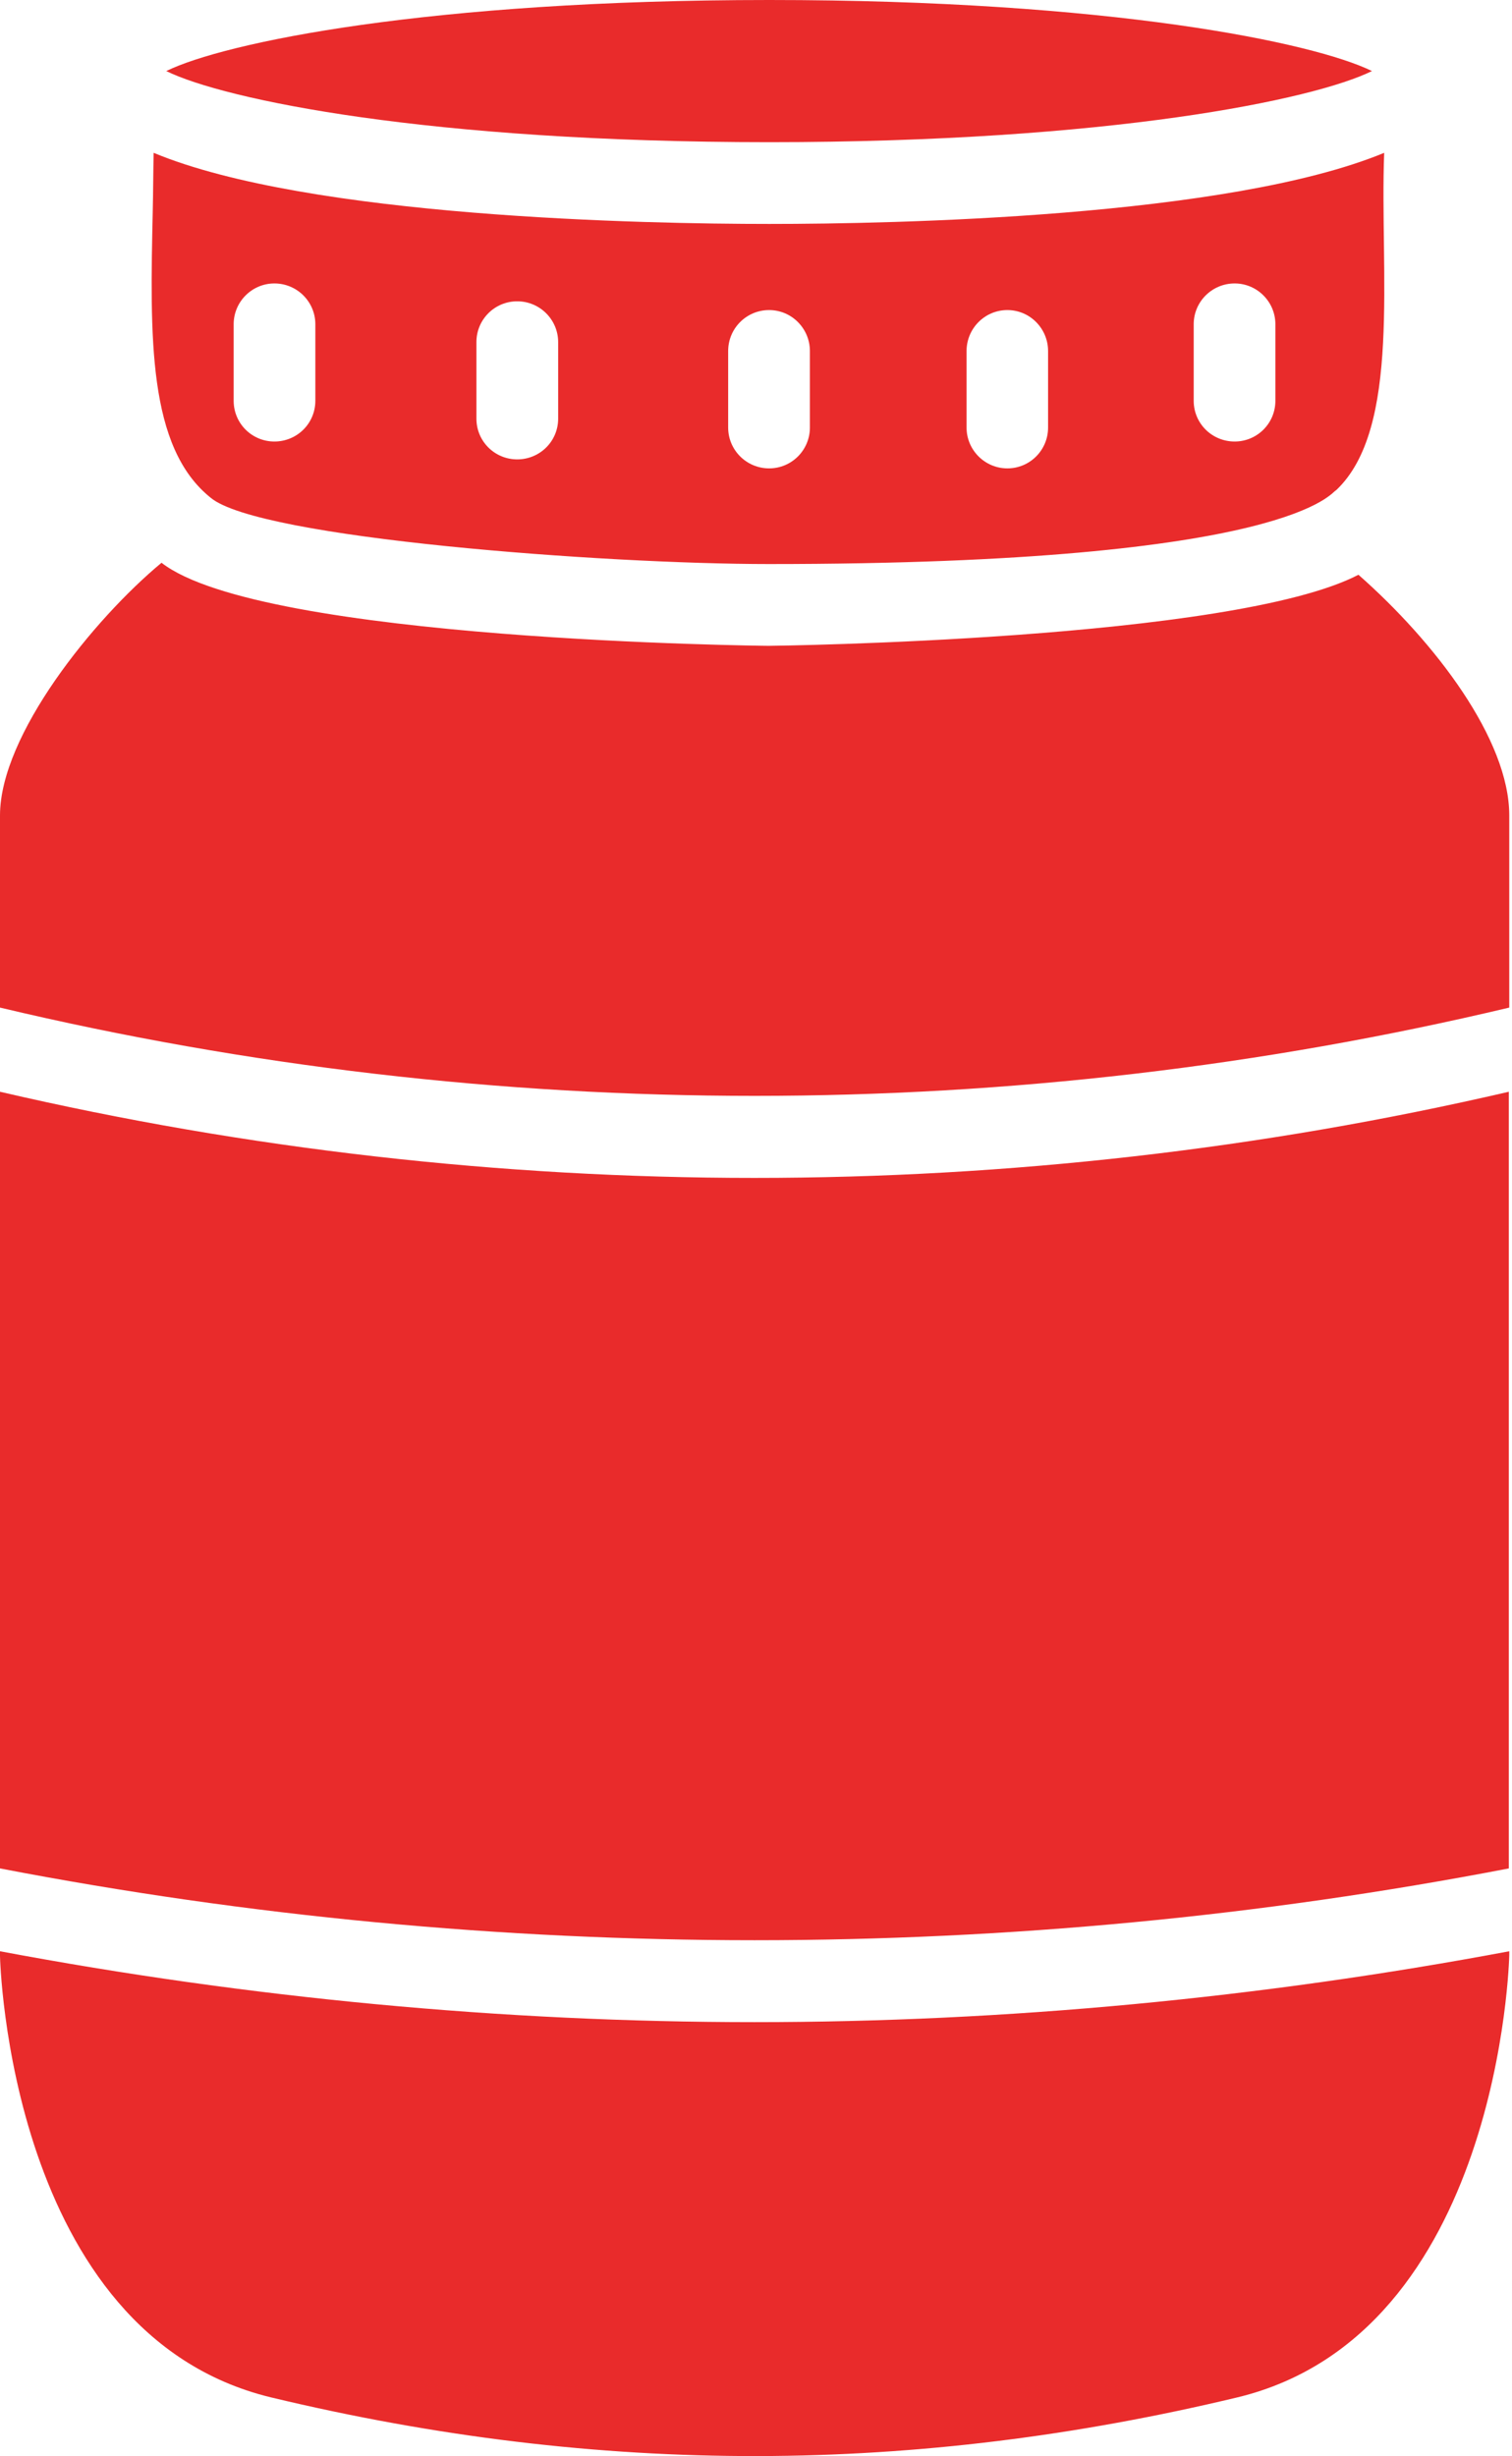 <?xml version="1.0" encoding="UTF-8" standalone="no"?><svg xmlns="http://www.w3.org/2000/svg" xmlns:xlink="http://www.w3.org/1999/xlink" fill="#000000" height="44" preserveAspectRatio="xMidYMid meet" version="1" viewBox="0.0 0.0 27.1 44.0" width="27.1" zoomAndPan="magnify"><defs><clipPath id="a"><path d="M 0 19 L 27.051 19 L 27.051 35 L 0 35 Z M 0 19"/></clipPath><clipPath id="b"><path d="M 0 10 L 27.051 10 L 27.051 20 L 0 20 Z M 0 10"/></clipPath><clipPath id="c"><path d="M 0 34 L 27.051 34 L 27.051 44 L 0 44 Z M 0 34"/></clipPath></defs><g><g id="change1_2"><path d="M 24.59 1.273 C 23.551 0.762 19.891 0 13.789 0 C 7.684 0 4.02 0.762 2.98 1.273 C 4.02 1.785 7.68 2.547 13.789 2.547 C 19.891 2.547 23.551 1.785 24.59 1.273" fill="#e92b2b"/></g><g id="change1_3"><path d="M 4.188 5.809 C 4.188 5.406 4.516 5.078 4.918 5.078 C 5.324 5.078 5.652 5.406 5.652 5.809 L 5.652 7.18 C 5.652 7.586 5.324 7.91 4.918 7.91 C 4.516 7.91 4.188 7.586 4.188 7.18 Z M 8.539 6.129 C 8.539 5.723 8.867 5.398 9.27 5.398 C 9.676 5.398 10.004 5.727 10.004 6.129 L 10.004 7.5 C 10.004 7.906 9.676 8.23 9.27 8.23 C 8.867 8.23 8.539 7.906 8.539 7.5 Z M 13.051 6.289 C 13.051 5.883 13.379 5.555 13.785 5.555 C 14.191 5.555 14.516 5.887 14.516 6.289 L 14.516 7.66 C 14.516 8.062 14.191 8.391 13.785 8.391 C 13.379 8.391 13.051 8.062 13.051 7.66 Z M 17.324 6.289 C 17.324 5.883 17.652 5.555 18.055 5.555 C 18.461 5.555 18.785 5.887 18.785 6.289 L 18.785 7.66 C 18.785 8.062 18.461 8.391 18.055 8.391 C 17.652 8.391 17.324 8.062 17.324 7.66 Z M 21.395 5.809 C 21.395 5.406 21.723 5.078 22.129 5.078 C 22.531 5.078 22.859 5.406 22.859 5.809 L 22.859 7.18 C 22.859 7.586 22.531 7.91 22.129 7.91 C 21.723 7.91 21.395 7.586 21.395 7.18 Z M 13.781 10.105 C 23.215 10.105 23.871 8.793 23.945 8.785 C 25.125 7.68 24.727 4.863 24.809 2.738 C 22.012 3.895 16 4.012 13.789 4.012 C 11.562 4.012 5.535 3.895 2.754 2.738 C 2.746 3.082 2.746 3.418 2.738 3.766 C 2.688 6.043 2.645 8.012 3.777 8.918 C 4.648 9.645 10.836 10.105 13.781 10.105" fill="#e92b2b"/></g><g clip-path="url(#a)" id="change1_4"><path d="M 27.043 33.473 L 27.043 19.559 C 18.168 21.617 8.867 21.617 0 19.559 L 0 33.473 C 8.906 35.188 18.141 35.188 27.043 33.473" fill="#e92b2b"/></g><g clip-path="url(#b)" id="change1_1"><path d="M 24.348 10.297 C 22.086 11.469 13.871 11.57 13.781 11.57 C 13.695 11.57 4.688 11.48 2.895 10.082 C 1.676 11.094 0 13.168 0 14.609 L 0 18.051 C 8.867 20.16 18.184 20.16 27.051 18.051 L 27.051 14.609 C 27.051 13.246 25.719 11.504 24.348 10.297" fill="#e92b2b"/></g><g clip-path="url(#c)" id="change1_5"><path d="M 0 34.957 L 0 35.039 C 0 35.098 0.16 41.812 4.855 42.949 C 10.785 44.371 16.41 44.332 22.18 42.949 C 26.883 41.812 27.051 35.09 27.051 35.023 L 27.051 34.957 C 22.594 35.793 18.043 36.227 13.52 36.227 C 9 36.227 4.453 35.793 0 34.957" fill="#e92b2b"/></g></g></svg>